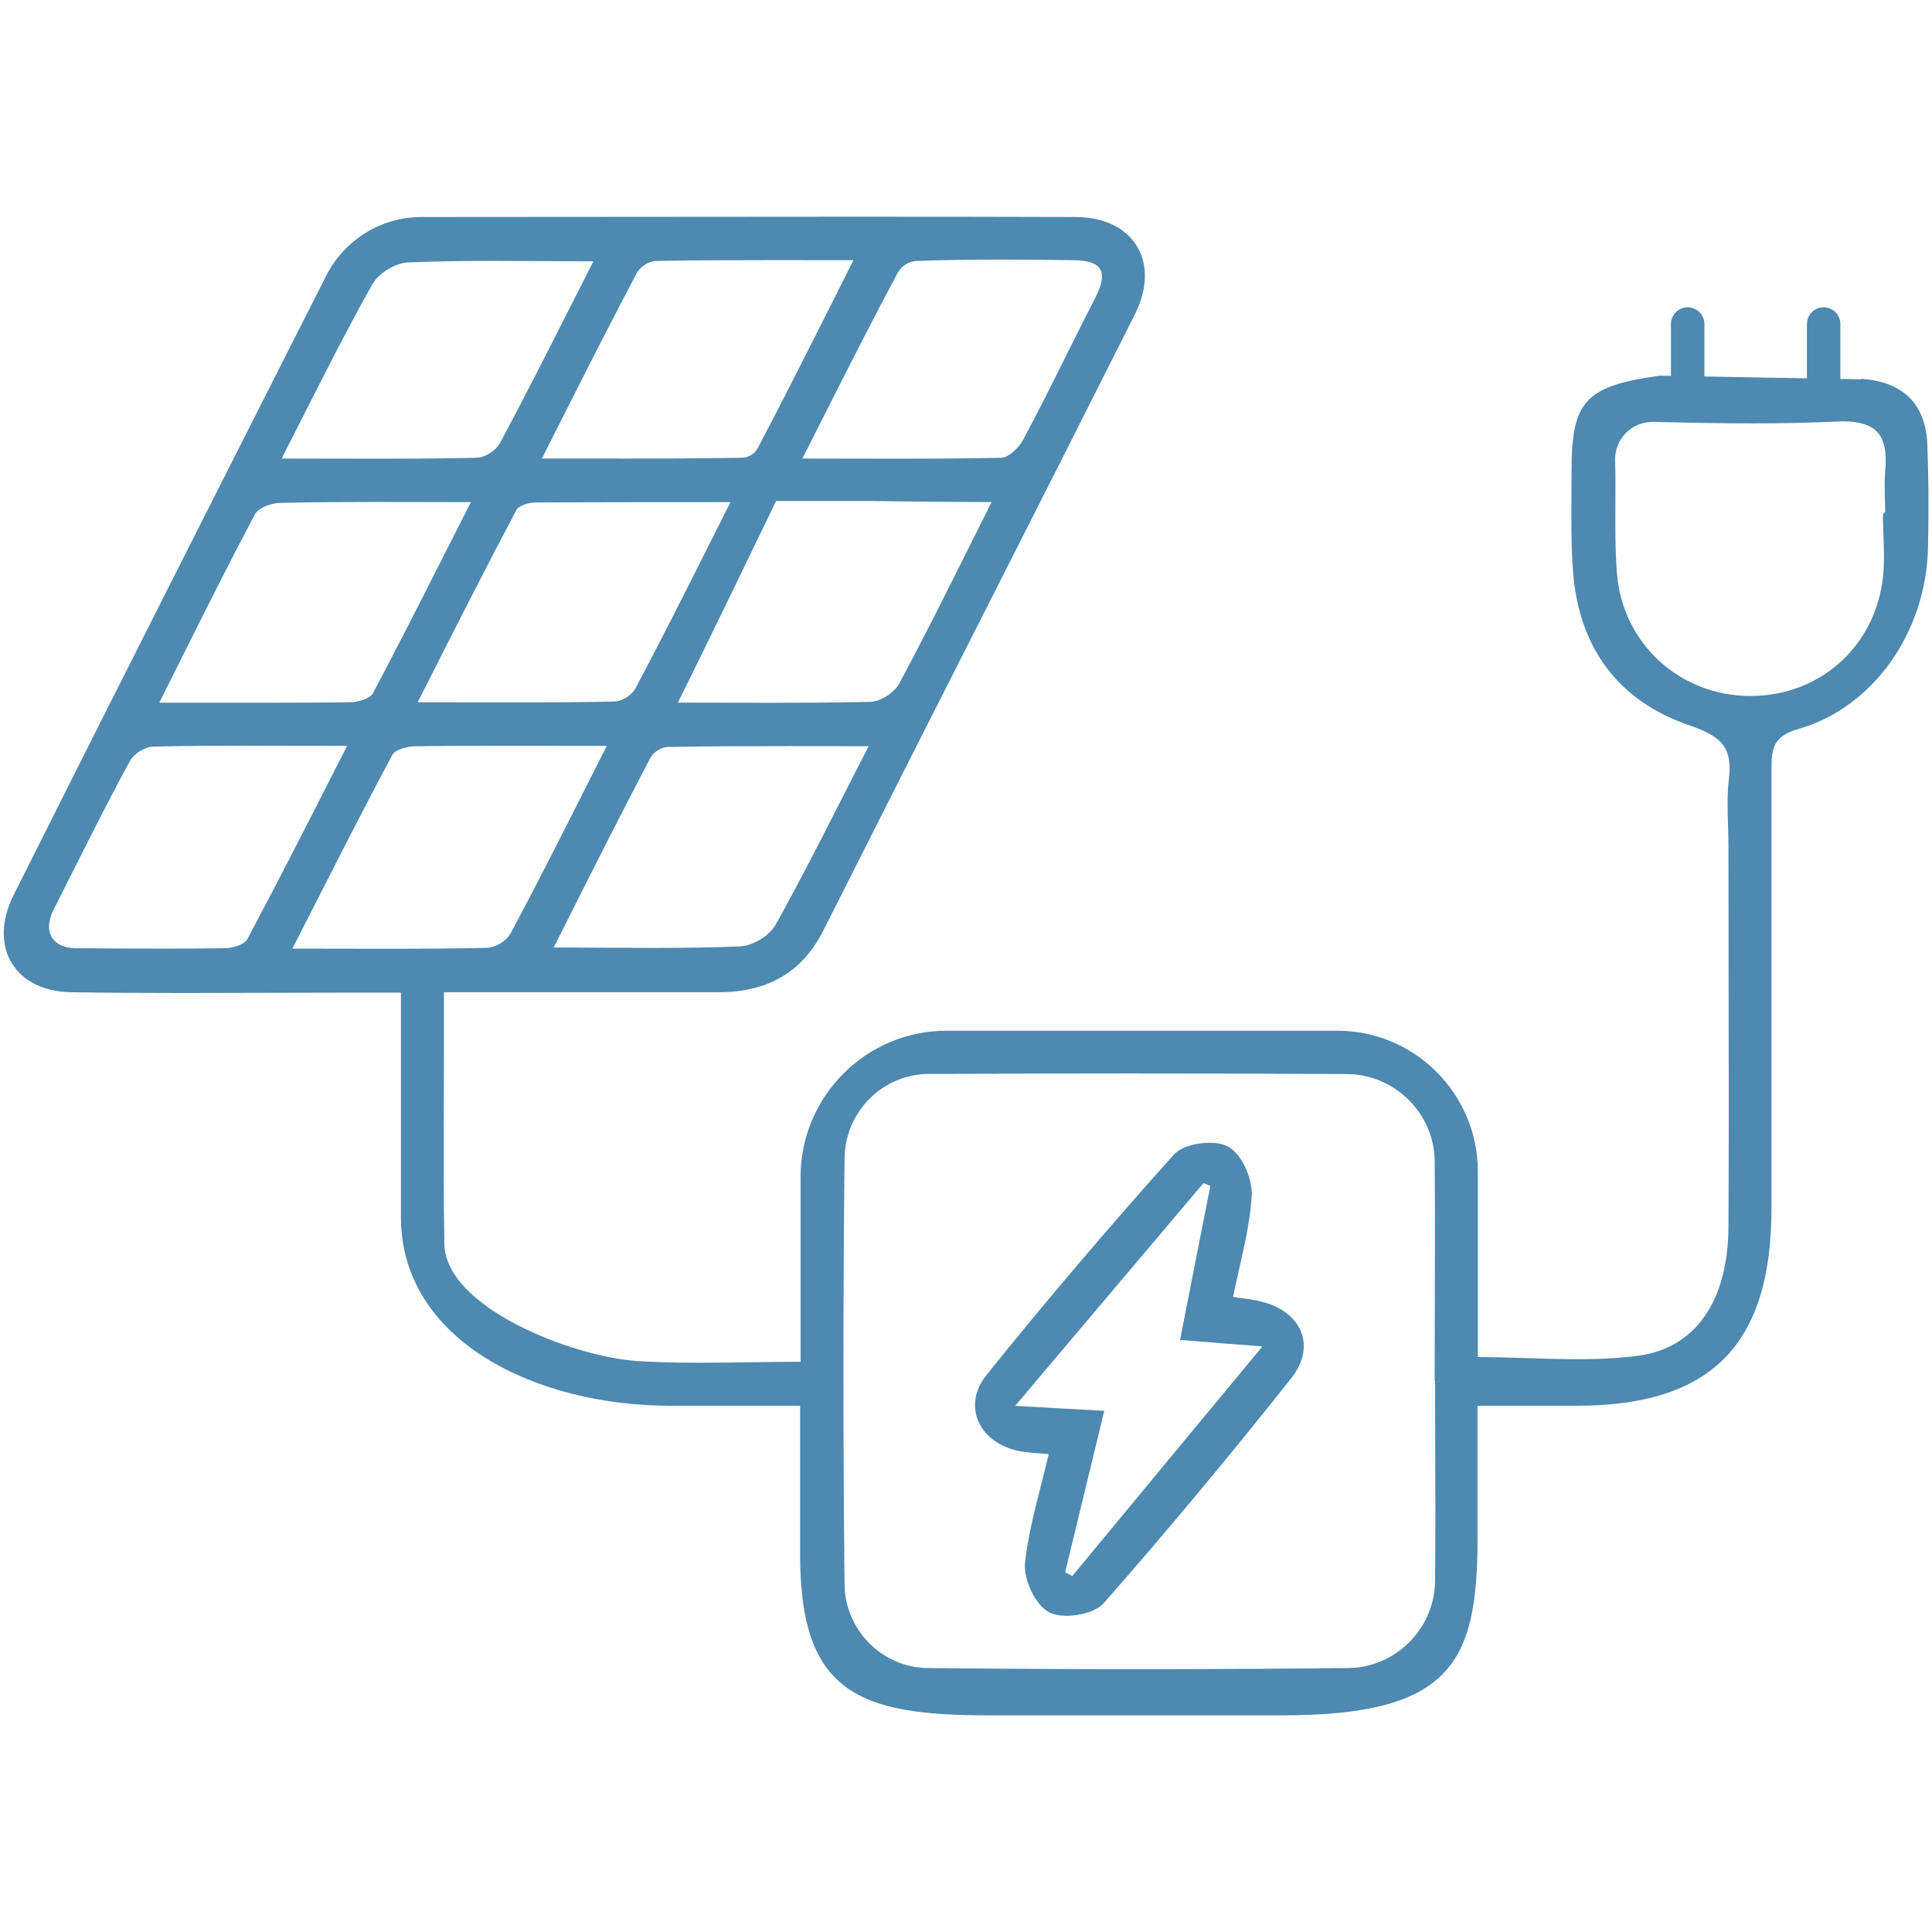 <?xml version="1.0" encoding="UTF-8"?> <svg xmlns="http://www.w3.org/2000/svg" id="Layer_1" data-name="Layer 1" viewBox="0 0 500 500"><defs><style> .cls-1 { fill: #4d89b0; } </style></defs><path class="cls-1" d="M255.71,443.93c-33.55,0-48.54-5.95-48.64-41.2v-38.92h-33.62c-34.63,0-69.69-16.78-69.69-48.86v-58.06h-12.31c-7.3,0-14.61.03-21.91.05-7.3.03-14.59.05-21.88.05-11.28,0-20.55-.06-29.16-.2-7.08-.1-12.57-2.78-15.47-7.55-2.91-4.79-2.72-11.22.51-17.64,26.77-53.42,54.18-107.53,80.69-159.87l.14-.28c4.78-9.43,14.27-15.29,24.76-15.29,18.76,0,37.53-.02,56.31-.04,18.78-.02,37.57-.04,56.36-.04,21.06,0,39.49.03,56.33.08,7.39,0,13.1,2.66,16.07,7.5,3,4.89,2.78,11.27-.63,17.98-14.26,28.35-28.84,57.13-42.95,84.95-12.31,24.29-25.05,49.42-37.5,74.14-5.41,10.8-14.29,16.06-27.14,16.06h-71.08s0,12.79,0,12.79c0,4.97-.02,9.96-.03,14.94-.04,12.27-.08,24.97.13,37.4.27,16.42,32.91,29.14,49.89,30.32,4.74.3,9.88.44,16.17.44,4.15,0,8.32-.06,12.73-.12,4.32-.06,8.77-.12,13.4-.13v-48.01c.1-20.77,17.01-37.66,37.71-37.66h101.28c19.91,0,36.18,16.25,36.28,36.22v48.21c4.3.02,8.58.16,12.73.29,4.32.14,8.78.28,13.1.28,6.24,0,11.33-.3,16.02-.95,14.43-2.05,22.81-14.04,23.01-32.91.13-22.01.08-44.39.04-66.04-.02-11.01-.04-22.02-.04-33.03,0-1.76-.06-3.59-.11-5.35-.12-3.9-.25-7.93.22-11.81.93-7.72-1.41-10.96-9.98-13.87-18.39-6.17-28.88-19.98-30.35-39.93-.51-6.74-.46-13.57-.41-20.18.02-2.01.03-4.01.03-6.02,0-17.91,3.63-21.79,22.83-24.44h.08s51.96.94,51.96.94l.12-.12.46.04c10.47.82,16.22,6.65,16.61,16.85.34,8.01.4,16.76.19,26.77-.51,22.16-14.34,41.48-33.63,46.98-6.88,1.97-6.88,5.56-6.88,10.99v112.97c0,35.38-15.56,51.16-50.45,51.16h-25.63v34.51c0,32.16-7.02,45.61-50.55,45.61h-76.08ZM294.51,277.8c-17.97,0-36.17.05-54.11.14-11.95,0-21.74,9.82-21.83,21.89-.38,36.55-.38,73.61,0,110.16.09,11.87,9.76,21.61,21.55,21.7,18.03.19,36.32.29,54.35.29s36.35-.1,54.42-.29c12.23-.09,22.32-10.13,22.5-22.37.13-12.11.08-24.39.04-36.27-.02-5.25-.04-10.5-.04-15.75l-.1.1v-2.42c0-6.06.02-12.13.04-18.21.04-11.96.08-24.32-.04-36.44-.18-12.24-10.36-22.27-22.69-22.37-17.93-.1-36.14-.14-54.1-.14ZM75.67,245.5c4.3,0,8.48.01,12.55.02,4.35.01,8.58.02,12.74.02,6.85,0,15.87-.03,24.97-.24,2.29,0,5.2-1.81,6.27-3.86,6.61-12.33,12.97-24.93,19.71-38.27,1.68-3.32,3.38-6.69,5.13-10.14-4.25,0-8.37,0-12.38-.01-4.29,0-8.47-.01-12.56-.01-6.74,0-15.63.01-24.58.12-2.13,0-5.22.93-5.9,2.09-6.54,12.18-12.86,24.58-19.54,37.71-2.09,4.11-4.22,8.29-6.41,12.57ZM64.78,192.98c-6.85,0-15.89.03-25.04.24-2.15,0-4.99,1.73-6.09,3.7-4.79,8.72-9.34,17.78-13.75,26.55-2,3.97-3.99,7.94-6.01,11.9-1.43,2.8-1.59,5.37-.45,7.24,1.1,1.8,3.34,2.79,6.31,2.79,7.34.05,14.83.11,22.18.11,5.94,0,11.24-.04,16.23-.11,2.11,0,5.09-.99,5.8-2.26,7.61-14.26,14.99-28.74,22.8-44.08l3.07-6.03c-4.19,0-8.28-.01-12.29-.02-4.33-.01-8.57-.02-12.74-.02ZM143.28,245.21c4.33,0,8.55.03,12.68.06,4.44.03,8.77.05,13.05.05,9.07,0,16.02-.12,22.54-.4,3.39-.17,7.63-2.79,9.25-5.71,5.94-10.66,11.48-21.55,17.35-33.07,2.17-4.25,4.37-8.59,6.66-13.02-3.38,0-17.15-.02-20.66-.02-9.84,0-20.45.02-31.27.21-1.65,0-3.77,1.31-4.55,2.81-7.16,13.61-14.07,27.33-21.4,41.87l-3.64,7.21ZM175.42,181.84c4.32,0,8.48.01,12.53.02,4.29.01,8.45.02,12.52.02,6.73,0,15.6-.03,24.55-.24,2.73,0,6.32-2.22,7.71-4.75,6.25-11.64,12.24-23.64,18.58-36.34,1.73-3.46,3.49-7,5.31-10.61-12.69-.02-31.86-.28-32.06-.29h-23.7c-2.35,4.87-19.11,39.6-25.44,52.18ZM53.49,181.86c4.28,0,8.44.01,12.53.01,6.73,0,15.61-.01,24.56-.12,2.11,0,5.2-1.01,5.89-2.26,6.27-11.8,12.25-23.61,18.59-36.12,2.23-4.4,4.49-8.87,6.81-13.42-4.17,0-8.23-.01-12.2-.02-4.27-.01-8.44-.02-12.53-.02-6.75,0-15.64.03-24.58.24-2.3,0-5.72,1.3-6.55,2.91-6.63,12.45-13.02,25.24-19.79,38.79-1.64,3.28-3.3,6.61-5.01,10.01,4.22,0,8.31,0,12.3.01ZM108.09,181.75c4.32,0,8.52.01,12.63.02,4.4.01,8.68.02,12.9.02h.02c6.94,0,16.09-.03,25.29-.24,2,0,4.52-1.56,5.52-3.4,6.55-12.29,12.82-24.77,19.46-37.98,1.69-3.36,3.4-6.76,5.14-10.22-17.61,0-34.29,0-50.53.1-1.91,0-4.34.94-4.83,1.86-7.49,14.1-14.74,28.41-22.42,43.57l-3.18,6.27ZM427.75,109.18c-2.7,0-5.21,1.05-7.06,2.97-1.82,1.88-2.78,4.37-2.7,7.01.11,3.8.09,7.67.07,11.42-.03,5.81-.06,11.83.4,17.73,1.37,18.14,16.23,31.81,34.57,31.81s32.45-13.28,34.29-30.88c.37-3.45.25-7.02.12-10.47-.06-1.74-.13-3.54-.13-5.31v-.41l.57-.57c0-.98-.03-1.95-.06-2.93-.06-2.52-.13-5.12.07-7.66.45-4.78-.21-8.06-2.02-10.04-1.72-1.88-4.63-2.8-8.92-2.8-.49,0-1,.01-1.52.04-6.69.32-13.84.48-21.86.48s-16.11-.15-25.67-.39h-.15ZM207.66,118.67c4.24,0,8.39.01,12.46.02,4.46.01,8.84.02,13.15.02,7.08,0,16.43-.03,25.9-.24,1.68,0,4.39-2.44,5.52-4.47,3.87-7.23,7.62-14.74,11.24-22.01,2.49-5,5.07-10.16,7.67-15.2,1.64-3.26,2.01-5.67,1.1-7.17-.89-1.47-3.15-2.24-6.69-2.28-5.19-.07-12.02-.16-18.88-.16-8.05,0-15.17.11-21.77.35-2.03,0-4.04,1.25-5.05,3.11-6.58,12.27-12.88,24.74-19.55,37.94-1.67,3.31-3.37,6.66-5.09,10.07ZM72.91,118.67c4.16,0,8.23.01,12.22.02,4.35.01,8.61.02,12.82.02,6.91,0,16.02-.03,25.22-.24,2.28,0,5.09-1.75,6.28-3.89,6.62-12.42,13.02-25.05,19.8-38.44,1.42-2.8,2.86-5.64,4.31-8.51-4.23,0-8.37-.03-12.45-.06-4.42-.03-8.76-.05-13.05-.05-9.06,0-16.01.12-22.52.4-3.31.17-7.51,2.75-9.16,5.62-6.34,11.3-12.22,22.9-18.44,35.17-1.65,3.26-3.33,6.57-5.05,9.95ZM160.59,118.68c9.38,0,20.44-.02,31.36-.21,1.71,0,3.38-1.02,4.17-2.53,6.57-12.48,12.98-25.21,19.76-38.69,1.63-3.24,3.29-6.54,4.99-9.91-3.32,0-16.89-.02-20.36-.02-9.69,0-20.11.03-30.68.21-1.78,0-4.13,1.46-5.04,3.12-7.63,14.49-15.09,29.28-22.99,44.93l-1.55,3.08c3.27,0,16.84.01,20.35.01Z"></path><path class="cls-1" d="M482.04,99.09c9.8.77,15.31,6.03,15.69,15.89.38,8.9.38,17.8.19,26.71-.48,20.68-13.12,40.4-32.9,46.04-7.7,2.2-7.61,6.51-7.61,12.16v112.76c0,34.84-15.12,50.16-49.45,50.16h-26.63v35.51c0,32.83-7.61,44.61-49.55,44.61h-76.08c-35.19,0-47.55-7.27-47.64-40.2v-39.92h-34.62c-32.52,0-68.69-15.51-68.69-47.86v-59.06h-13.31c-24.34,0-48.69.29-72.94-.1-14.07-.19-20.45-11.1-14.07-23.74,26.82-53.51,53.83-106.83,80.83-160.14,4.56-9,13.79-14.74,23.87-14.74,56.3,0,112.69-.19,168.99,0,14.65,0,21.21,10.91,14.55,24.03-26.72,53.13-53.73,106.06-80.45,159.09-5.61,11.2-14.74,15.6-26.63,15.51h-71.7v13.79c0,17.42-.19,34.94.1,52.36.29,17.42,34.27,30.15,50.82,31.3,13.69.86,27.48.19,43.36.19v-49.01c.1-20.29,16.55-36.66,36.71-36.66h101.28c19.31,0,35.19,15.79,35.28,35.23v49.2c14.84,0,29.2,1.53,42.98-.38,15.5-2.2,23.68-15.32,23.87-33.89.19-33.02,0-66.05,0-99.07,0-5.65-.57-11.49.1-17.04,1.05-8.71-2.19-12.06-10.65-14.93-17.97-6.03-28.24-19.62-29.67-39.05-.67-8.71-.38-17.42-.38-26.13,0-17.42,3.23-20.87,21.97-23.45l52.3.96.1-.1ZM372.3,354.96c0-18.19.19-36.47,0-54.66-.19-12.92-10.84-23.26-23.68-23.36-36.04-.19-72.18-.19-108.22,0-12.46,0-22.73,10.34-22.82,22.88-.38,36.76-.38,73.42,0,110.18.1,12.44,10.18,22.59,22.54,22.69,36.23.38,72.46.38,108.79,0,12.74-.1,23.3-10.53,23.49-23.36.19-18.19,0-36.28,0-54.47l-.1.1ZM488.41,133.36h.48c0-3.83-.29-7.66,0-11.39.95-10.15-2.85-14.36-13.5-13.88-15.79.77-31.67.48-47.45.1-6.09-.1-11.13,4.79-10.94,11.01.29,9.67-.29,19.43.48,29.2,1.43,18.86,16.93,32.74,35.57,32.74s33.38-13.5,35.28-31.78c.57-5.26,0-10.62,0-15.89l.1-.1ZM226.38,192.13c-19.3,0-36.42-.1-53.54.19-2,0-4.47,1.53-5.42,3.35-8.56,16.27-16.74,32.64-25.77,50.54,17.97,0,33.95.38,49.93-.29,3.71-.19,8.27-2.97,10.08-6.22,8.37-15.03,15.98-30.54,24.73-47.48v-.1ZM190.72,128.95c-18.64,0-35.47,0-52.21.1-2,0-4.95.96-5.71,2.39-8.75,16.46-17.12,33.12-26.34,51.31,19.11,0,35.85.19,52.49-.19,2.38,0,5.23-1.82,6.37-3.92,8.46-15.89,16.45-32.07,25.39-49.78v.1ZM158.77,192.03c-18.92,0-35.09-.1-51.26.1-2.28,0-5.8.96-6.75,2.58-8.84,16.46-17.21,33.22-26.72,51.79,19.02,0,35.47.19,51.92-.19,2.66,0,5.9-2.01,7.13-4.4,8.46-15.79,16.45-31.88,25.58-49.87h.1ZM258.24,128.95c-12.74,0-33.66-.29-33.66-.29h-24.35s-20.35,42.21-26.44,54.18c19.02,0,35.09.19,51.26-.19,3.14,0,7.04-2.49,8.56-5.26,8.18-15.22,15.79-30.82,24.63-48.44ZM155.16,66.64c-17.59,0-33.66-.38-49.64.29-3.71.19-8.18,2.97-9.99,6.13-8.27,14.74-15.69,29.87-24.25,46.62,18.54,0,35.28.19,51.92-.19,2.66,0,5.8-2.01,7.13-4.4,8.27-15.51,16.17-31.3,24.92-48.53l-.1.1ZM39.52,182.84c18.73,0,34.9.1,51.07-.1,2.28,0,5.8-1.05,6.75-2.78,8.75-16.46,17.02-33.12,26.15-51.02-18.54,0-34.81-.19-50.97.19-2.57,0-6.37,1.44-7.42,3.45-8.46,15.89-16.45,32.16-25.58,50.35v-.1ZM91.44,192.03c-18.64,0-35.19-.19-51.73.19-2.57,0-5.71,2.01-6.94,4.21-6.94,12.64-13.22,25.65-19.78,38.48-3.23,6.32-.29,11.49,6.75,11.49,12.84.1,25.58.19,38.42,0,2.28,0,5.71-1.05,6.66-2.78,8.84-16.56,17.31-33.31,26.63-51.59ZM205.84,119.67c19.11,0,36.23.19,53.35-.19,2.19,0,5.14-2.78,6.37-4.98,6.56-12.25,12.55-24.89,18.92-37.24,3.71-7.37,1.24-10.82-6.47-10.91-13.6-.19-27.2-.29-40.7.19-2.47,0-4.75,1.53-5.9,3.64-8.46,15.79-16.45,31.88-25.39,49.49h-.19ZM138.51,119.67c19.02,0,36.23.1,53.45-.19,2.09,0,4.09-1.24,5.04-3.06,8.37-15.89,16.36-31.97,25.49-50.06-19.02,0-35.95-.1-52.68.19-2.19,0-4.85,1.72-5.9,3.64-8.37,15.89-16.45,31.97-25.3,49.49h-.1Z"></path><path class="cls-1" d="M276.04,418.16c-1.78,0-3.31-.3-4.42-.86-3.84-1.93-6.75-8.75-6.35-12.77.73-6.78,2.4-13.3,4.16-20.22.66-2.6,1.35-5.29,1.98-7.99-.65-.06-1.28-.1-1.9-.15-1.76-.14-3.42-.27-5.1-.52-5.51-.91-9.77-4-11.4-8.27-1.43-3.75-.59-7.95,2.3-11.53,15.02-18.71,31.32-37.89,48.44-56.99,1.91-2.15,6.02-3.11,9.25-3.11,1.37,0,3.32.17,4.81.99,3.75,2,6.42,8.65,6.13,12.82-.41,6.43-1.83,12.65-3.33,19.23-.51,2.23-1.03,4.53-1.51,6.85.76.11,1.46.21,2.12.3,1.61.22,3,.41,4.41.72,5.59,1.16,9.67,4.16,11.17,8.24,1.35,3.68.46,7.81-2.51,11.64-15.92,20.1-32.28,39.73-48.63,58.34-2.01,2.26-6.39,3.29-9.62,3.29ZM277.51,407.88c15.66-18.94,31.85-38.5,49.22-59.44-8.4-.62-14.03-1.06-20.23-1.58l-1.11-.09.22-1.1c1.07-5.41,2.09-10.65,3.1-15.78,1.53-7.84,3.02-15.43,4.53-23.01-.59-.21-1.2-.43-1.8-.68-15.71,18.59-31.44,37.2-48.72,57.63l3.69.21c7.05.4,12.4.71,18.17,1.01l1.2.06-.28,1.17c-1.67,6.95-3.31,13.72-4.94,20.39-1.66,6.81-3.29,13.52-4.9,20.23.3.16,1.53.8,1.85.97Z"></path><path class="cls-1" d="M318,336.48c3.04.48,5.23.67,7.42,1.15,10.18,2.11,14.26,10.34,8.08,18.28-15.69,19.81-31.86,39.25-48.59,58.3-2.38,2.68-9.6,3.83-12.84,2.2-3.23-1.63-6.18-7.95-5.8-11.77,1.05-9.67,4.09-19.14,6.37-29.2-2.95-.29-5.52-.38-8.08-.77-9.89-1.63-14.65-10.53-8.46-18.19,15.6-19.43,31.76-38.38,48.4-56.96,2.38-2.68,9.7-3.64,12.84-1.91,3.23,1.72,5.9,7.85,5.61,11.87-.57,8.9-3.14,17.61-5.04,26.99h.1ZM274.44,407.41c1.14.57,2.19,1.15,3.33,1.72,16.55-20.01,33.09-40.01,50.97-61.55-9.13-.67-15.31-1.15-22.16-1.72,2.76-13.98,5.23-26.8,7.8-39.63-1.05-.38-2.19-.77-3.23-1.24-16.26,19.24-32.52,38.48-50.5,59.73,10.08.57,16.64.96,23.87,1.34-3.42,14.26-6.75,27.76-9.99,41.26l-.1.1Z"></path><path class="cls-1" d="M436.77,104.11c-2.39,0-4.33-1.95-4.33-4.35v-15.89c0-2.4,1.94-4.35,4.33-4.35s4.33,1.95,4.33,4.35v15.89c0,2.4-1.94,4.35-4.33,4.35Z"></path><path class="cls-1" d="M440.1,83.87c0-1.85-1.49-3.35-3.33-3.35s-3.33,1.5-3.33,3.35v15.89c0,1.85,1.49,3.35,3.33,3.35s3.33-1.5,3.33-3.35v-15.89Z"></path><path class="cls-1" d="M471.96,104.11c-2.39,0-4.33-1.95-4.33-4.35v-15.89c0-2.4,1.94-4.35,4.33-4.35s4.33,1.95,4.33,4.35v15.89c0,2.4-1.94,4.35-4.33,4.35Z"></path><path class="cls-1" d="M475.29,83.87c0-1.85-1.49-3.35-3.33-3.35s-3.33,1.5-3.33,3.35v15.89c0,1.85,1.49,3.35,3.33,3.35s3.33-1.5,3.33-3.35v-15.89Z"></path></svg> 
